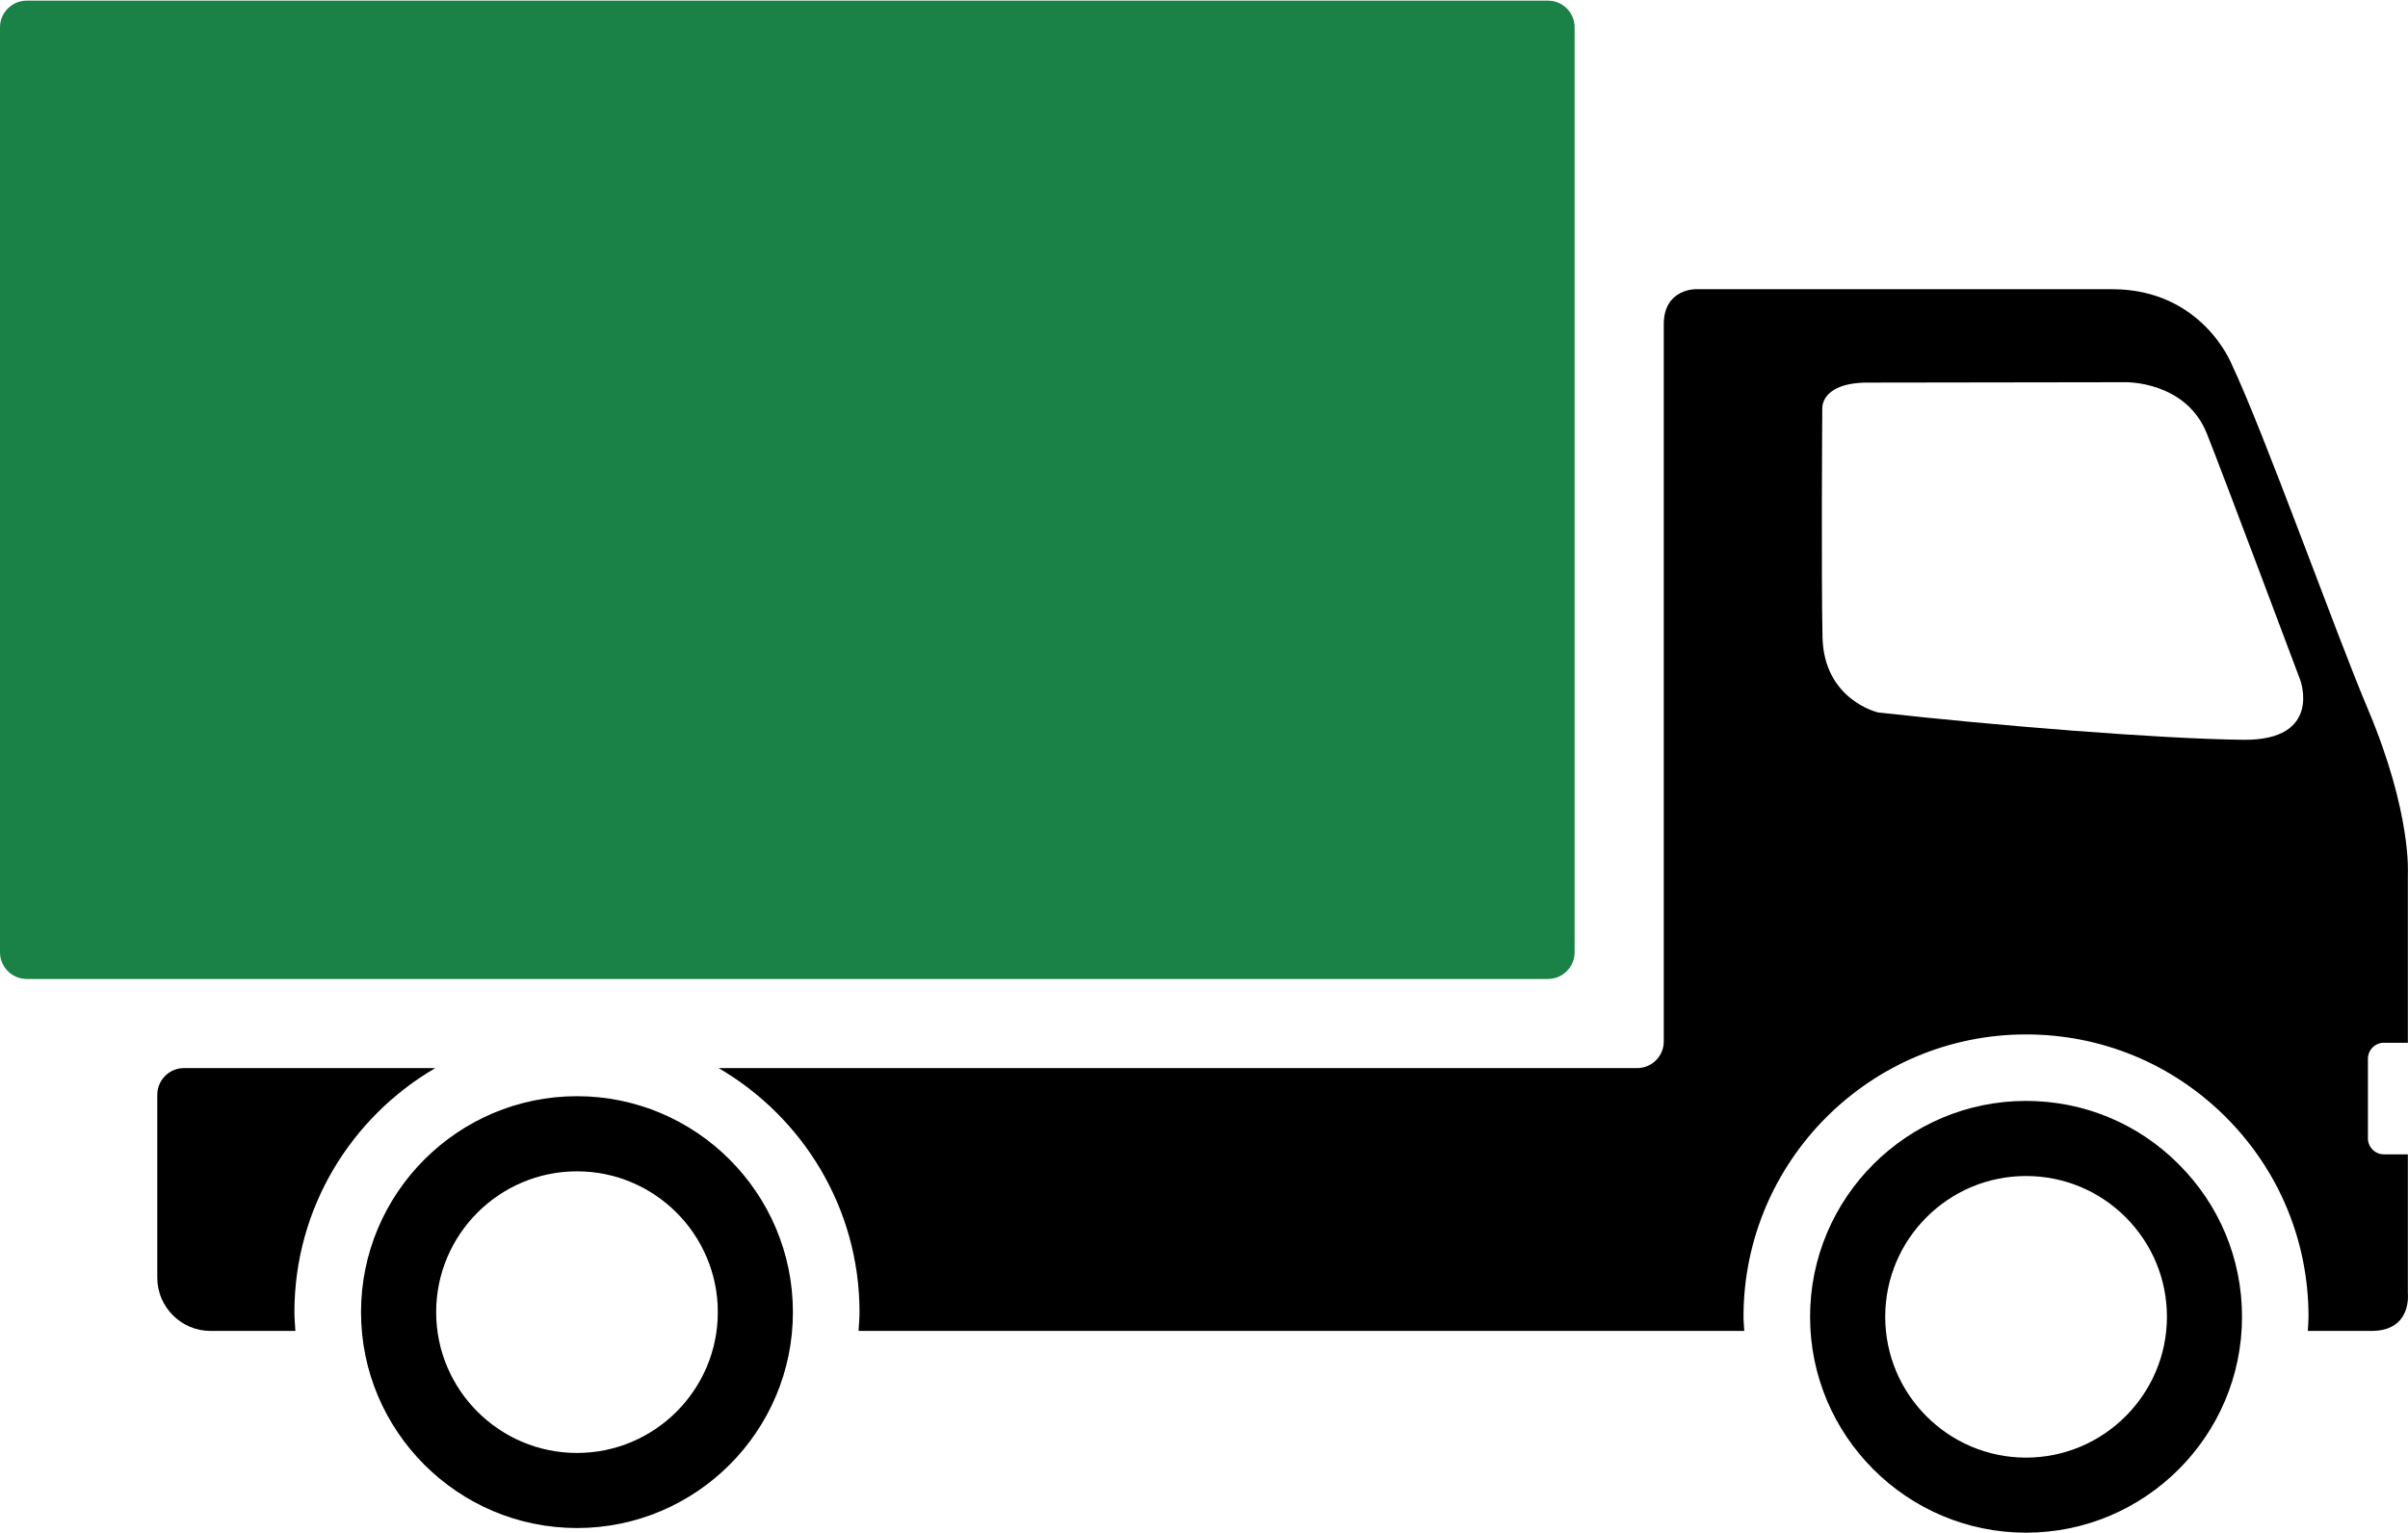 <?xml version="1.0" encoding="UTF-8"?>
<!DOCTYPE svg PUBLIC "-//W3C//DTD SVG 1.1//EN" "http://www.w3.org/Graphics/SVG/1.1/DTD/svg11.dtd">
<!-- Creator: CorelDRAW X8 -->
<svg xmlns="http://www.w3.org/2000/svg" xml:space="preserve" width="157px" height="100px" version="1.1" style="shape-rendering:geometricPrecision; text-rendering:geometricPrecision; image-rendering:optimizeQuality; fill-rule:evenodd; clip-rule:evenodd"
viewBox="0 0 315667 200889"
 xmlns:xlink="http://www.w3.org/1999/xlink">
 <defs>
  <style type="text/css">
   <![CDATA[
    .fil0 {fill:#1A8246}
    .fil1 {fill:black;fill-rule:nonzero}
   ]]>
  </style>
 </defs>
 <g id="Capa_x0020_1">
  <path class="fil0" d="M0 124797c0,1906 1573,3484 3491,3484l199443 0c1918,0 3484,-1578 3484,-3484l0 -121313c0,-1919 -1566,-3484 -3484,-3484l-199443 0c-1918,0 -3491,1565 -3491,3484l0 121313z"/>
  <path class="fil1" d="M265590 154121c4932,0 9573,1919 13064,5405 3479,3491 5410,8120 5410,13051 0,10183 -8297,18469 -18474,18469 -10178,0 -18456,-8286 -18456,-18469 0,-10177 8278,-18456 18456,-18456zm-28306 18456c0,15613 12701,28312 28306,28312 15612,0 28319,-12699 28319,-28312 0,-7554 -2950,-14669 -8310,-20009 -5334,-5347 -12449,-8296 -20009,-8296 -15605,0 -28306,12700 -28306,28305z"/>
  <path class="fil1" d="M38596 171973c0,-13656 7447,-25576 18468,-32004l-32954 0c-1918,0 -3491,1573 -3491,3497l0 23991c0,3837 3138,6977 6975,6977l11128 0c-45,-819 -126,-1625 -126,-2461z"/>
  <path class="fil1" d="M294065 96919c-11095,-126 -32583,-1874 -47868,-3585 0,0 -7101,-1623 -7283,-9869 -177,-8254 -32,-29942 -32,-29942 0,0 -302,-3321 5673,-3441l34062 -50c0,0 7938,-189 10693,6761 2120,5316 12240,32313 12240,32313 0,0 2931,7926 -7485,7813zm21582 72558l0 -18198 -3145 0c-1145,0 -2088,-943 -2088,-2088l0 -10449c0,-1157 943,-2094 2088,-2094l3145 0 0 -22136c0,0 528,-8000 -5277,-21713 -4159,-9820 -13555,-36137 -17833,-45158 0,0 -3869,-9807 -15662,-9807l-54561 0c0,0 -4208,-80 -4208,4606l0 94045c0,1919 -1561,3484 -3486,3484l-120413 0c11021,6428 18469,18348 18469,32004 0,836 -82,1642 -127,2461l116110 0c-30,-617 -100,-1227 -100,-1857 0,-20412 16619,-37024 37031,-37024 9894,0 19191,3849 26193,10839 6995,6994 10844,16297 10844,26185 0,630 -64,1240 -89,1857l8334 0c5373,0 4775,-4957 4775,-4957z"/>
  <path class="fil1" d="M75638 153506c10185,0 18462,8284 18462,18467 0,10185 -8277,18462 -18462,18462 -10177,0 -18461,-8277 -18461,-18462 0,-10183 8284,-18467 18461,-18467zm-28311 18467c0,15607 12706,28306 28311,28306 15608,0 28306,-12699 28306,-28306 0,-15617 -12698,-28319 -28306,-28319 -15605,0 -28311,12702 -28311,28319z"/>
 </g>
</svg>
